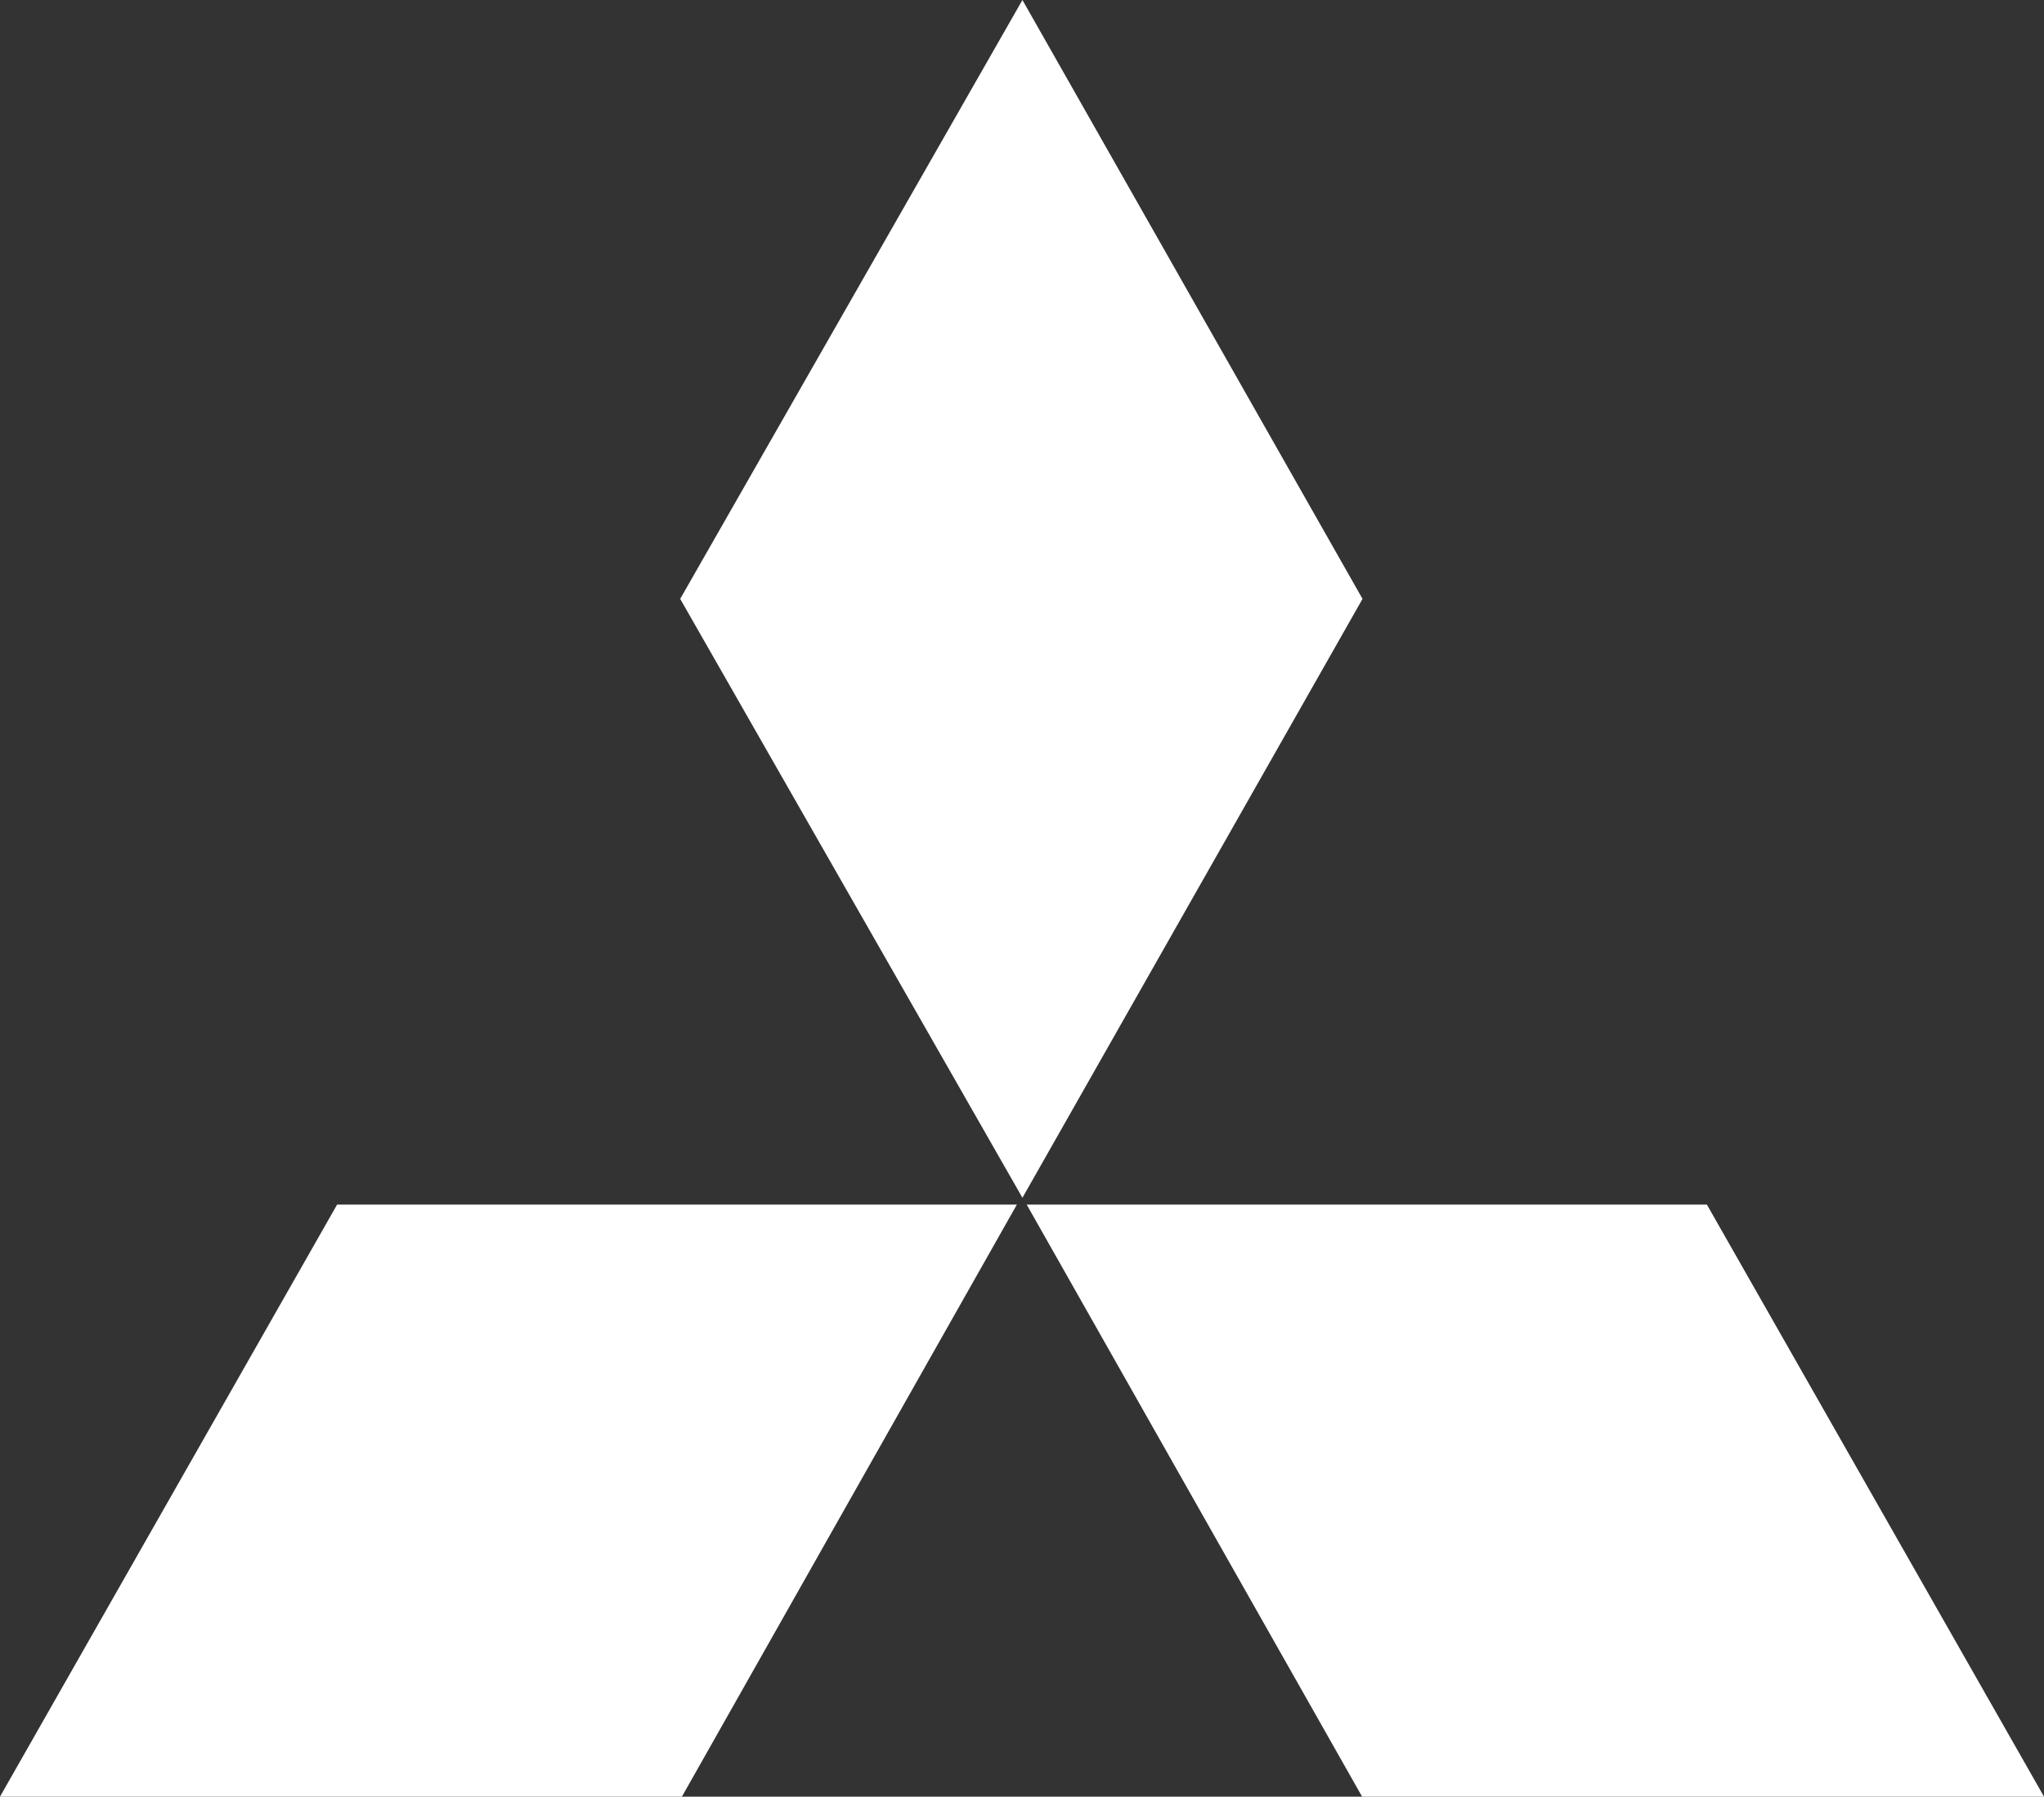 <svg id="Layer_1" data-name="Layer 1" xmlns="http://www.w3.org/2000/svg" viewBox="0 0 47.78 42">
  <rect x="0" y="0" width="47.78" height="42" fill="#333333" stroke="none"/>
  <defs>
    <style>
      .cls-1 {
        fill: #fff;
      }
    </style>
  </defs>
  <title>mitsubishi-active</title>
  <g id="group-120">
    <path id="path" class="cls-1" d="M23.77,28.16H7.88L0,42H15.94Z" transform="translate(0)"/>
    <path id="path-2" class="cls-1" d="M31.85,14,23.9,0l-8,14,8,14Z" transform="translate(0)"/>
    <path id="path-3" class="cls-1" d="M31.84,42H47.78L39.9,28.16H24Z" transform="translate(0)"/>
  </g>
</svg>
